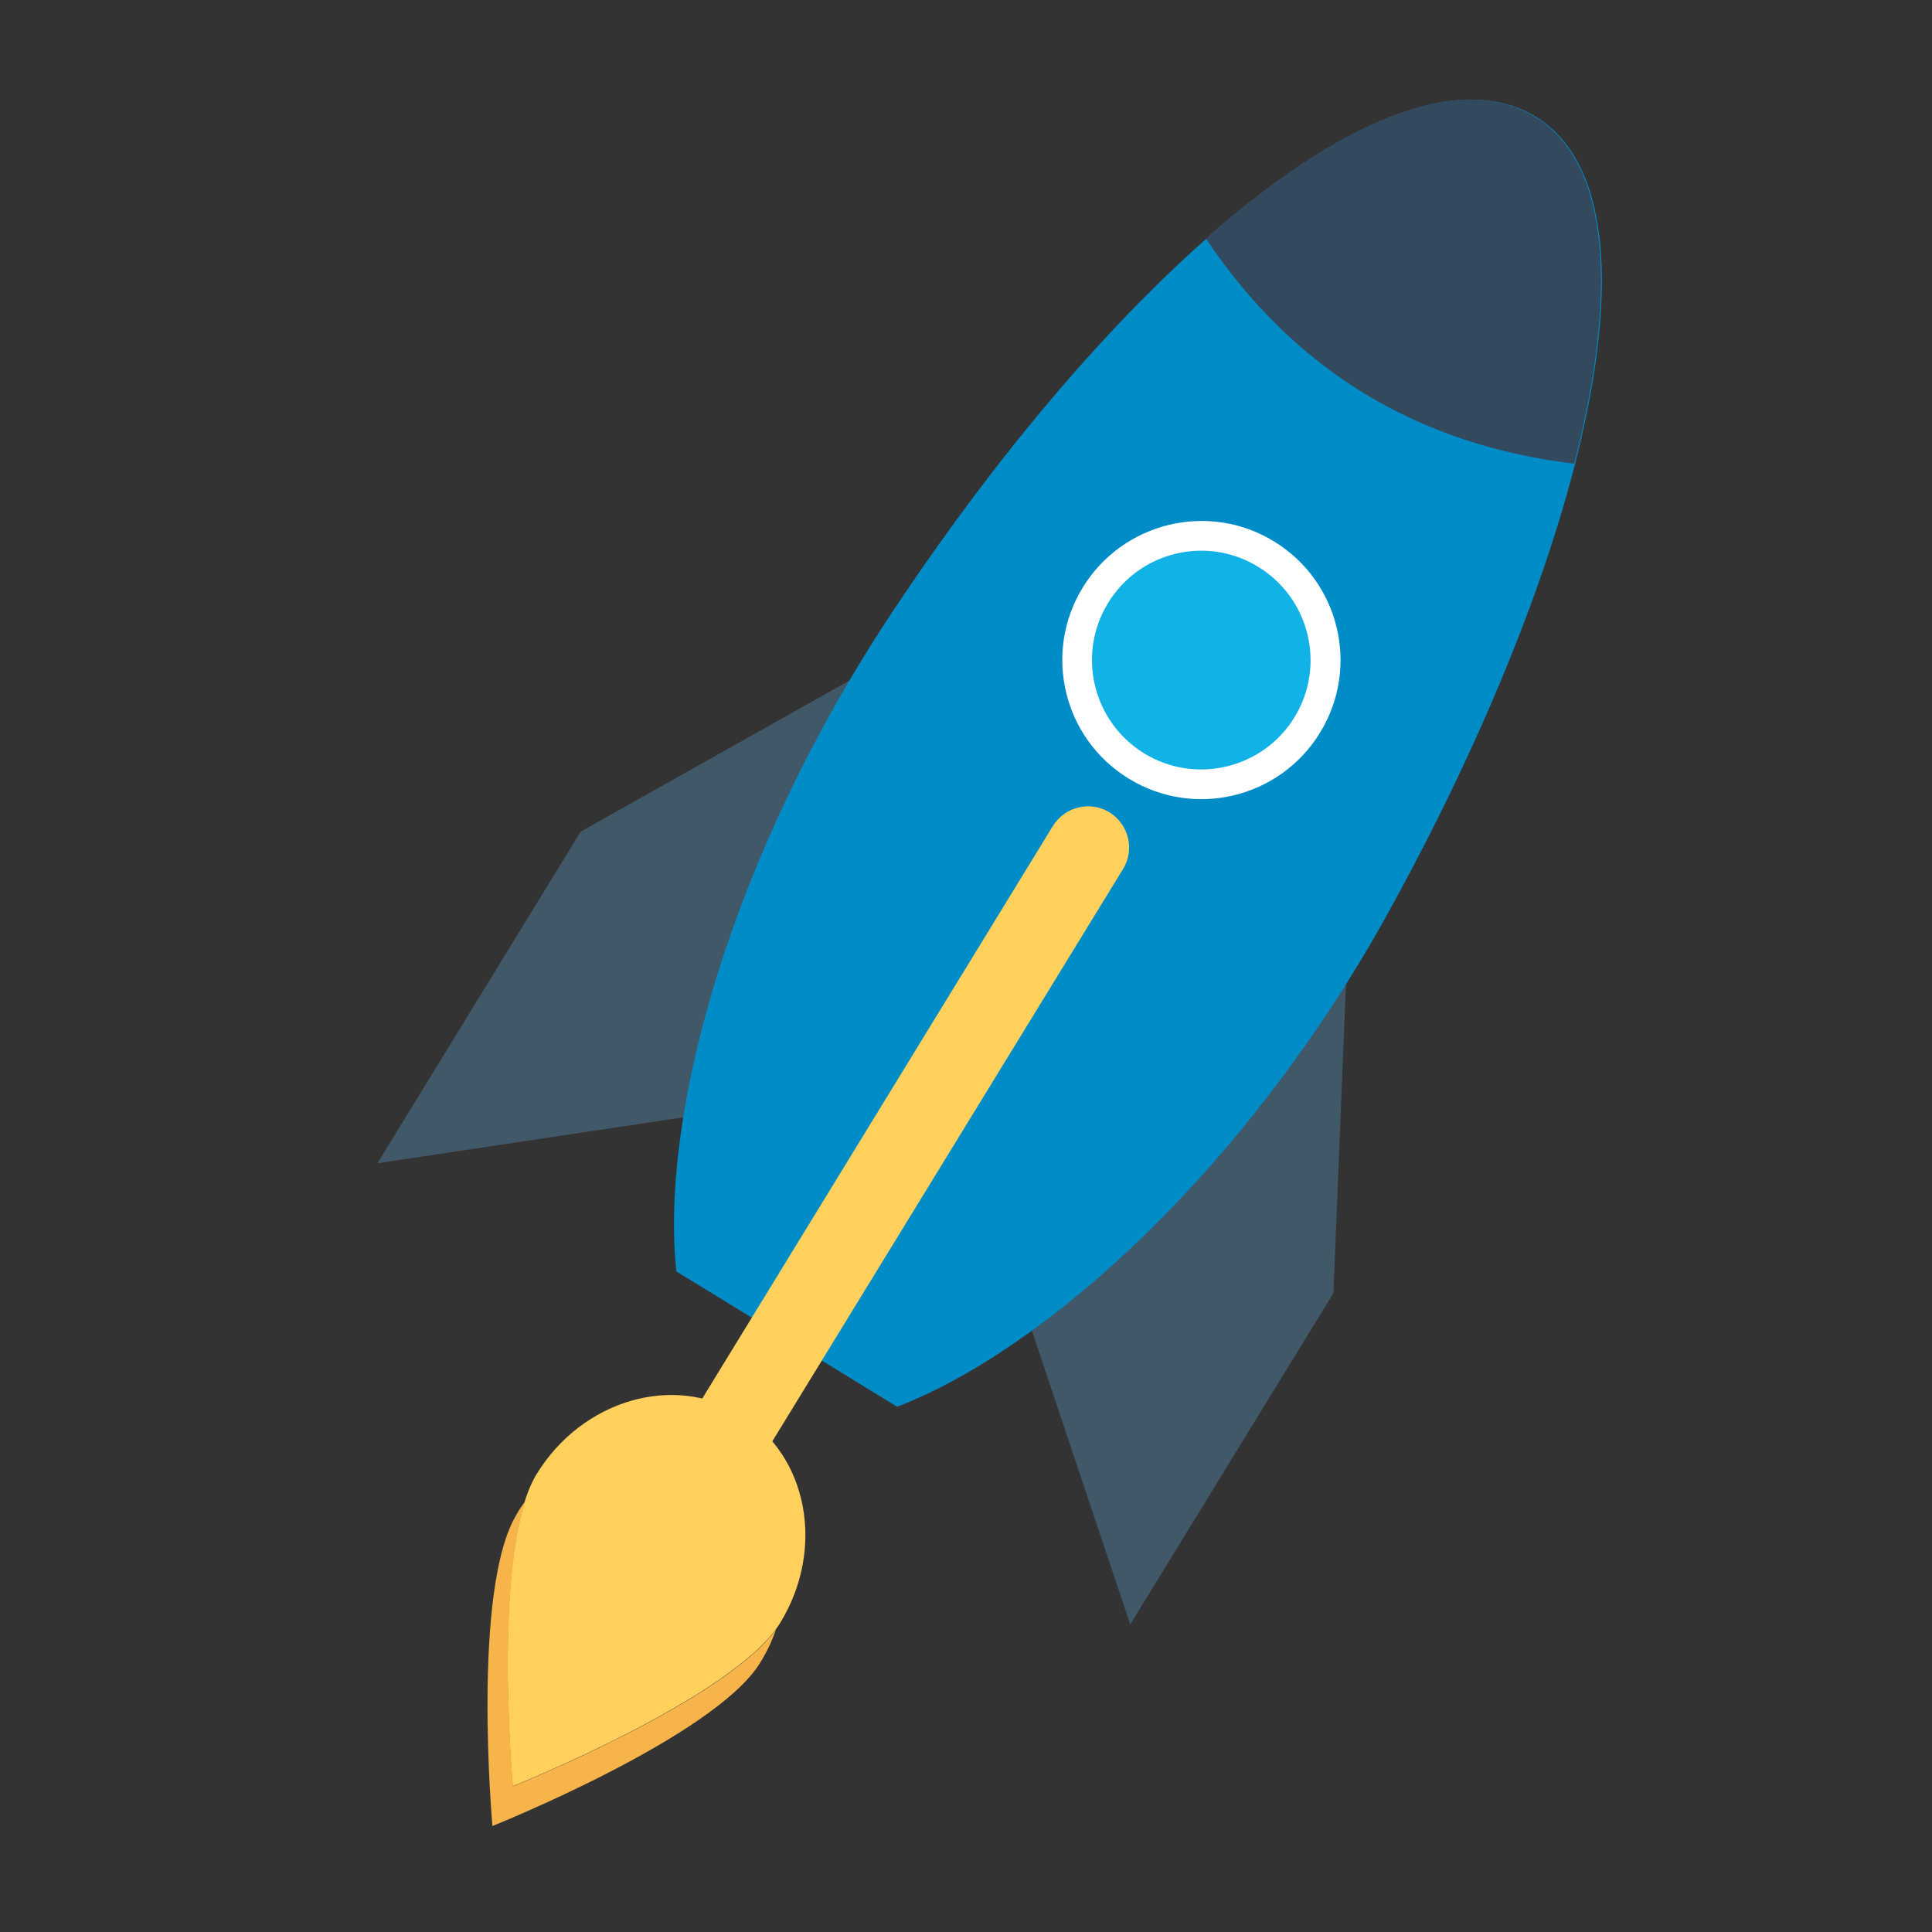 <svg width="114" height="114" viewBox="0 0 114 114" fill="none" xmlns="http://www.w3.org/2000/svg">
<rect x="0" y="0" width="114" height="114" fill="#333333" stroke="none"/>
<g clip-path="url(#clip0_302_883)">
<path d="M79.421 58.041L78.68 76.301L66.692 95.852L60.886 78.511" fill="#415868"/>
<path d="M50.172 40.13L34.261 49.073L22.272 68.64L40.367 65.922" fill="#415868"/>
<path d="M39.908 75.021L52.937 83.007C61.546 79.701 73.427 69.192 81.891 53.894C93.485 32.922 98.689 11.836 90.627 6.894C82.582 1.953 66.281 15.607 52.724 36.006C43.018 50.585 38.946 65.869 39.908 75.021Z" fill="#008CC7"/>
<path d="M71.149 14.071C76.325 21.788 83.544 26.238 92.893 27.361C95.437 17.386 95.07 9.636 90.562 6.891C86.039 4.111 78.921 7.209 71.149 14.071Z" fill="#334A5E"/>
<path d="M31.669 86.971C28.982 91.351 30.253 105.397 30.253 105.397C30.253 105.397 43.345 100.146 46.032 95.766C48.718 91.386 47.675 85.875 43.707 83.45C39.739 81.025 34.355 82.608 31.669 86.971Z" fill="#FFD15C"/>
<path d="M29.056 107.747C29.056 107.747 42.164 102.497 44.851 98.117C45.245 97.483 45.557 96.826 45.789 96.147C42.644 100.443 30.27 105.399 30.27 105.399C30.27 105.399 29.25 94.072 30.988 88.596C30.805 88.831 30.639 89.068 30.505 89.323C27.801 93.702 29.056 107.747 29.056 107.747Z" fill="#F6B44B"/>
<path d="M41.935 88.477C42.809 88.54 43.684 88.122 44.172 87.329L66.27 51.273C66.966 50.13 66.609 48.646 65.468 47.934C64.325 47.238 62.841 47.594 62.128 48.736L40.047 84.793C39.351 85.936 39.708 87.42 40.849 88.133C41.2 88.324 41.572 88.45 41.935 88.477Z" fill="#FFD15C"/>
<path d="M63.892 34.661C61.525 38.517 62.733 43.576 66.606 45.945C70.462 48.312 75.521 47.103 77.89 43.231C80.257 39.375 79.048 34.315 75.176 31.947C71.32 29.58 66.259 30.805 63.892 34.661Z" fill="white"/>
<path d="M65.383 35.581C63.523 38.612 64.479 42.592 67.51 44.452C70.54 46.312 74.521 45.357 76.381 42.326C78.241 39.295 77.286 35.315 74.255 33.455C71.225 31.578 67.245 32.533 65.383 35.581Z" fill="#11B2E5"/>
</g>
<defs>
<clipPath id="clip0_302_883">
<rect width="105.792" height="105.792" fill="white" transform="translate(8.462 0.189) rotate(4.137)"/>
</clipPath>
</defs>
</svg>
